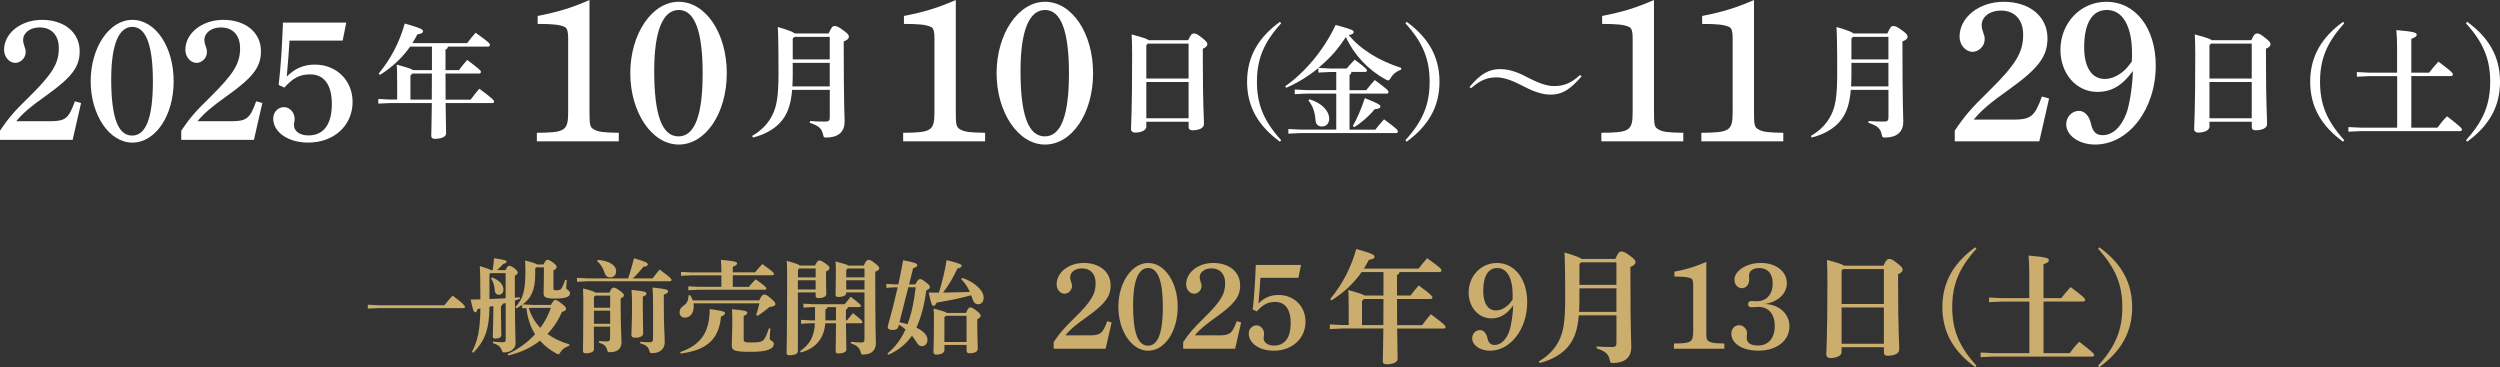 <?xml version="1.0" encoding="UTF-8"?><svg id="_レイヤー_2" xmlns="http://www.w3.org/2000/svg" viewBox="0 0 626.94 92.07"><rect x="0" y="0" width="626.94" height="92.07" fill="#333333" stroke="none"/><defs><style>.cls-1{fill:#fff;}.cls-2{fill:#cbad6d;}</style></defs><g id="_レイヤー_2-2"><path class="cls-1" d="M0,32.76c2.24-3.31,3.61-4.86,7.27-8.43,5.93-5.85,7.48-8.43,7.48-12.25,0-3.23-1.81-5.2-4.82-5.2-2.37,0-4.13,1.33-4.13,3.14,0,.52.09.86.3,1.5.26.69.34,1.08.34,1.46,0,1.89-1.59,2.79-2.58,2.79-1.55,0-2.84-1.5-2.84-3.27,0-4.21,4.26-7.52,9.5-7.52,5.63,0,9.46,3.18,9.46,7.87,0,3.96-1.98,6.54-8.43,11.14-4,2.84-5.8,4.39-7.48,6.41h8.43c3.87,0,4.73-.65,6.28-4.99l1.55.43-2.11,9.24H0v-2.32Z"/><path class="cls-1" d="M33.19,4.98c5.8,0,10.36,6.75,10.36,15.39s-4.56,15.39-10.36,15.39-10.45-6.97-10.45-15.39,4.64-15.39,10.45-15.39ZM33.14,34c3.48,0,5.2-4.52,5.2-13.59s-1.72-13.67-5.16-13.67-5.29,4.56-5.29,13.11c0,9.55,1.68,14.15,5.25,14.15Z"/><path class="cls-1" d="M45.46,32.76c2.24-3.31,3.61-4.86,7.27-8.43,5.93-5.85,7.48-8.43,7.48-12.25,0-3.23-1.81-5.2-4.82-5.2-2.37,0-4.13,1.33-4.13,3.14,0,.52.09.86.3,1.5.26.69.34,1.08.34,1.46,0,1.89-1.59,2.79-2.58,2.79-1.55,0-2.84-1.5-2.84-3.27,0-4.21,4.26-7.52,9.5-7.52,5.63,0,9.46,3.18,9.46,7.87,0,3.96-1.98,6.54-8.43,11.14-4,2.84-5.8,4.39-7.48,6.41h8.43c3.87,0,4.73-.65,6.28-4.99l1.55.43-2.11,9.24h-18.23v-2.32Z"/><path class="cls-1" d="M69.88,21.32c.52-4.56.82-8.77,1.08-15.65h15.87l-.9,4.51h-13.33c-.13,2.58-.3,4.47-.69,9.03,2.02-2.06,4.3-3.01,7.05-3.01,5.46,0,9.46,4,9.46,9.37,0,5.89-4.64,10.19-11.14,10.19-4.99,0-8.77-2.58-8.77-6.06,0-1.59,1.25-2.84,2.71-2.84s2.67,1.38,2.67,2.97c0,.3-.04.56-.13.99-.04.22-.04.34-.04.52,0,1.59,1.5,2.62,3.61,2.62,3.83,0,5.89-2.75,5.89-7.91,0-4.77-1.94-7.4-5.42-7.4-2.62,0-4.26.86-6.49,3.31l-1.42-.65Z"/><path class="cls-1" d="M99.59,20.41c0-2.4-.03-3.26-.09-4.21,2.77.77,3.72,1.08,4.06,1.38h4.76v-5.9h-5.47c-1.78,2.55-4.18,4.98-7.56,7.1l-.34-.31c3.17-3.81,5.32-8.14,6.55-12.57,3.9,1.11,4.58,1.44,4.58,1.94,0,.43-.49.65-1.41.77-.37.74-.8,1.48-1.26,2.21h13.74c.68-.92,1.32-1.72,2.12-2.61,3.17,2.27,3.6,2.67,3.6,3.07,0,.25-.18.4-.49.4h-10.05c-.06.43-.25.65-.61.71v5.19h3.38c.68-.92,1.26-1.66,2.06-2.55,3.04,2.27,3.44,2.67,3.44,3.01,0,.25-.18.4-.49.4h-8.39c0,2.18,0,4.36.03,6.55h6.27c.71-.95,1.44-1.91,2.18-2.74,3.35,2.46,3.72,2.95,3.72,3.23,0,.21-.18.37-.49.37h-11.68c.06,5.25.12,6.95.12,7.65,0,.83-1.32,1.32-2.77,1.32-.65,0-.95-.25-.95-.77,0-.74.09-2.49.15-8.21h-10.36l-3.07.15v-1.17l3.07.15h1.66v-4.58ZM108.28,24.99c0-2.18.03-4.36.03-6.55h-4.92l-.46.52v6.02h5.35Z"/><path class="cls-1" d="M147.83,27.9c0,3.55.1,4,1.2,4.6,1.05.6,2.5.75,6.15.8v2.15h-20.55v-2.15c7.15-.05,7.85-.5,7.85-5.25V9.45c0-1.35-.2-2.35-.8-2.65-1.3-.65-3.25-.8-6.85-.8v-2c5.15-1,8.55-2.05,13-4v27.9Z"/><path class="cls-1" d="M170.21.45c6.75,0,12.05,7.85,12.05,17.9s-5.3,17.9-12.05,17.9-12.15-8.1-12.15-17.9S163.46.45,170.21.45ZM170.16,34.2c4.05,0,6.05-5.25,6.05-15.8s-2-15.9-6-15.9-6.15,5.3-6.15,15.25c0,11.1,1.95,16.45,6.1,16.45Z"/><path class="cls-1" d="M198.65,22.53c-.31,3.66-1.11,5.78-2.43,7.53-1.6,2.15-4.4,3.69-7.38,4.43l-.22-.4c2.24-1.29,4-3.04,5.1-5.29,1.04-2.12,1.51-4.52,1.51-10.51,0-7.25-.09-10.17-.18-11.52,2.83.83,3.9,1.29,4.3,1.63h8.45c.77-1.69,1.01-1.87,1.48-1.87.49,0,.89.12,2.12,1.01,1.26.89,1.48,1.26,1.48,1.66,0,.46-.34.8-1.29,1.2v1.44c0,14.78.22,17.09.22,18.62,0,2.74-1.72,4.03-4.61,4.03-.58,0-.65-.06-.77-.65-.34-1.6-1.01-2.27-3.35-3.04l.03-.46c.98.09,2.21.15,3.69.15,1.08,0,1.29-.18,1.29-1.17v-6.79h-9.43ZM208.08,15.77h-9.28v2.86c0,1.11-.03,2.12-.09,3.04h9.37v-5.9ZM208.08,9.25h-8.88l-.4.4v5.25h9.28v-5.65Z"/><path class="cls-1" d="M239.69,27.9c0,3.55.1,4,1.2,4.6,1.05.6,2.5.75,6.15.8v2.15h-20.55v-2.15c7.15-.05,7.85-.5,7.85-5.25V9.45c0-1.35-.2-2.35-.8-2.65-1.3-.65-3.25-.8-6.85-.8v-2c5.15-1,8.55-2.05,13-4v27.9Z"/><path class="cls-1" d="M262.07.45c6.75,0,12.05,7.85,12.05,17.9s-5.3,17.9-12.05,17.9-12.15-8.1-12.15-17.9S255.32.45,262.07.45ZM262.02,34.2c4.05,0,6.05-5.25,6.05-15.8s-2-15.9-6-15.9-6.15,5.3-6.15,15.25c0,11.1,1.95,16.45,6.1,16.45Z"/><path class="cls-1" d="M287.47,30.52v1.29c0,.71-1.01,1.44-2.86,1.44-.58,0-.98-.34-.98-.89,0-.83.28-4.15.28-18.5,0-1.81-.03-3.53-.12-5.22,2.95.77,3.93,1.14,4.27,1.44h9.9c.65-1.48,1.04-1.69,1.41-1.69.43,0,.77.06,2,1.04,1.23.95,1.41,1.29,1.41,1.66s-.25.74-1.14,1.14v2.34c0,12.23.28,14.38.28,16.53,0,1.04-1.26,1.57-2.92,1.57-.55,0-.92-.22-.92-.86v-1.29h-10.6ZM287.84,10.94l-.37.4v8.36h10.6v-8.76h-10.23ZM298.07,29.66v-9.1h-10.6v9.1h10.6Z"/><path class="cls-1" d="M320.98,35.53c-5.38-3.9-8.24-8.7-8.24-15.03s2.86-11.12,8.24-15.03l.31.37c-4.36,4.79-6.08,8.97-6.08,14.66s1.72,9.86,6.08,14.66l-.31.37Z"/><path class="cls-1" d="M338.92,18.07c-.06.37-.21.58-.49.71v3.84h4.18c.65-.86,1.32-1.6,2.15-2.55,3.17,2.34,3.44,2.64,3.44,3.04,0,.25-.22.37-.43.37h-9.34v9.03h6.48c.65-.86,1.29-1.63,2.18-2.58,3.17,2.34,3.47,2.67,3.47,3.07,0,.25-.22.37-.43.37h-23.97l-3.07.15v-1.17l3.07.15h8.94v-9.03h-7.34l-3.07.15v-1.17l3.07.15h7.34v-4.55h-1.41l-3.07.15v-1.14c-2.46,2.03-5.16,3.69-8.05,4.95l-.28-.37c4.92-3.47,9.59-8.91,12.66-15.37,4.15,1.11,4.52,1.32,4.52,1.78,0,.28-.18.58-1.23.74,2.95,3.63,7.71,6.52,13.18,8.24l-.09.46c-1.04.34-1.97,1.04-2.55,2.03-.28.46-.4.65-.65.65-.15,0-.37-.09-.65-.25-4.39-2.4-7.96-6.21-9.96-10.63-.89,1.32-1.84,2.64-2.89,3.87-1.23,1.38-2.58,2.67-4,3.87l3.04.15h4.03c.49-.58,1.29-1.44,2.03-2.21,2.92,2.15,3.07,2.49,3.07,2.7s-.18.37-.49.37h-3.41ZM328.41,24.89c3.29,1.04,4.92,3.07,4.92,4.86,0,1.26-.77,1.97-1.78,1.97-.92,0-1.6-.46-1.66-1.66-.12-1.94-.77-3.78-1.78-4.82l.31-.34ZM339.26,31.59c1.14-2,2.12-4.33,3.01-6.98,3.63,1.44,3.9,1.72,3.9,2.09s-.34.61-1.44.68c-1.38,1.72-3.32,3.41-5.1,4.49l-.37-.28Z"/><path class="cls-1" d="M352.44,35.16c4.36-4.79,6.08-8.97,6.08-14.66s-1.72-9.86-6.08-14.66l.31-.37c5.38,3.9,8.24,8.7,8.24,15.03s-2.86,11.12-8.24,15.03l-.31-.37Z"/><path class="cls-1" d="M396.62,19.15c-3.01,3.5-5.04,4.58-7.74,4.58-1.87,0-3.96-.61-6.39-1.87l-1.08-.55c-2.34-1.2-4.43-1.91-6.08-1.91-2.34,0-4.12.68-6.42,2.73l-.4-.31c2.83-3.41,5.01-4.49,7.68-4.49,1.97,0,4,.58,6.42,1.84l1.08.55c2.27,1.17,4.39,1.87,5.93,1.87,2.55,0,4.36-.71,6.61-2.77l.4.31Z"/><path class="cls-1" d="M414.78,27.9c0,3.55.1,4,1.2,4.6,1.05.6,2.5.75,6.15.8v2.15h-20.55v-2.15c7.15-.05,7.85-.5,7.85-5.25V9.45c0-1.35-.2-2.35-.8-2.65-1.3-.65-3.25-.8-6.85-.8v-2c5.15-1,8.55-2.05,13-4v27.9Z"/><path class="cls-1" d="M439.86,27.9c0,3.55.1,4,1.2,4.6,1.05.6,2.5.75,6.15.8v2.15h-20.55v-2.15c7.15-.05,7.85-.5,7.85-5.25V9.45c0-1.35-.2-2.35-.8-2.65-1.3-.65-3.25-.8-6.85-.8v-2c5.15-1,8.55-2.05,13-4v27.9Z"/><path class="cls-1" d="M464.14,22.53c-.31,3.66-1.11,5.78-2.43,7.53-1.6,2.15-4.39,3.69-7.38,4.43l-.21-.4c2.24-1.29,4-3.04,5.1-5.29,1.04-2.12,1.51-4.52,1.51-10.51,0-7.25-.09-10.17-.18-11.52,2.83.83,3.9,1.29,4.3,1.63h8.45c.77-1.69,1.01-1.87,1.48-1.87.49,0,.89.12,2.12,1.01,1.26.89,1.48,1.26,1.48,1.66,0,.46-.34.8-1.29,1.2v1.44c0,14.78.21,17.09.21,18.62,0,2.74-1.72,4.03-4.61,4.03-.58,0-.65-.06-.77-.65-.34-1.6-1.01-2.27-3.35-3.04l.03-.46c.98.09,2.21.15,3.69.15,1.08,0,1.29-.18,1.29-1.17v-6.79h-9.43ZM473.57,15.77h-9.28v2.86c0,1.11-.03,2.12-.09,3.04h9.37v-5.9ZM473.57,9.25h-8.88l-.4.4v5.25h9.28v-5.65Z"/><path class="cls-1" d="M490.21,32.75c2.6-3.85,4.2-5.65,8.45-9.8,6.9-6.8,8.7-9.8,8.7-14.25,0-3.75-2.1-6.05-5.6-6.05-2.75,0-4.8,1.55-4.8,3.65,0,.6.1,1,.35,1.75.3.8.4,1.25.4,1.7,0,2.2-1.85,3.25-3,3.25-1.8,0-3.3-1.75-3.3-3.8,0-4.9,4.95-8.75,11.05-8.75,6.55,0,11,3.7,11,9.15,0,4.6-2.3,7.6-9.8,12.95-4.65,3.3-6.75,5.1-8.7,7.45h9.8c4.5,0,5.5-.75,7.3-5.8l1.8.5-2.45,10.75h-21.2v-2.7Z"/><path class="cls-1" d="M525.96,23.05c-5.25,0-9.25-4.55-9.25-10.55,0-6.75,5.05-12.05,11.5-12.05,7.35,0,12.4,6.6,12.4,16,0,10.95-6.8,19.8-15.2,19.8-4.05,0-7.25-2.25-7.25-5.1,0-1.85,1.45-3.35,3.2-3.35,1.35,0,2.55,1.2,3,3.2.45,2.1,1.35,2.9,2.95,2.9,2.45,0,4.65-2,5.95-5.5.8-2.1,1.6-7.4,1.6-10.6-2.6,3.65-5.35,5.25-8.9,5.25ZM534.66,13.4c0-6.85-2.35-10.9-6.3-10.9-3.7,0-5.7,3.3-5.7,9.4,0,4.95,1.9,7.9,5.15,7.9,1.8,0,3.7-.9,5.35-2.55.4-.45,1.45-1.75,1.45-1.85.05-.85.05-1.7.05-2Z"/><path class="cls-1" d="M554.08,30.52v1.29c0,.71-1.01,1.44-2.86,1.44-.58,0-.98-.34-.98-.89,0-.83.28-4.15.28-18.5,0-1.81-.03-3.53-.12-5.22,2.95.77,3.93,1.14,4.27,1.44h9.9c.65-1.48,1.04-1.69,1.41-1.69.43,0,.77.06,2,1.04,1.23.95,1.41,1.29,1.41,1.66s-.25.74-1.14,1.14v2.34c0,12.23.28,14.38.28,16.53,0,1.04-1.26,1.57-2.92,1.57-.55,0-.92-.22-.92-.86v-1.29h-10.6ZM554.45,10.94l-.37.4v8.36h10.6v-8.76h-10.23ZM564.68,29.66v-9.1h-10.6v9.1h10.6Z"/><path class="cls-1" d="M587.58,35.53c-5.38-3.9-8.24-8.7-8.24-15.03s2.86-11.12,8.24-15.03l.31.37c-4.36,4.79-6.08,8.97-6.08,14.66s1.72,9.86,6.08,14.66l-.31.37Z"/><path class="cls-1" d="M601.13,19.09h-7.01l-3.07.15v-1.17l3.07.15h7.01v-6.21c0-2.06-.06-3.1-.18-4.46,4.4.37,5.1.65,5.1,1.11s-.37.71-1.35,1.08v8.48h4.46c.68-.89,1.35-1.69,2.33-2.77,3.35,2.49,3.63,2.89,3.63,3.2,0,.28-.18.43-.49.43h-9.93v12.94h6.55c.68-.95,1.54-2,2.4-2.86,3.44,2.64,3.75,3.04,3.75,3.35,0,.22-.18.37-.49.37h-24.92l-3.07.15v-1.17l3.07.15h9.16v-12.94Z"/><path class="cls-1" d="M618.4,35.16c4.36-4.79,6.08-8.97,6.08-14.66s-1.72-9.86-6.08-14.66l.31-.37c5.38,3.9,8.24,8.7,8.24,15.03s-2.86,11.12-8.24,15.03l-.31-.37Z"/><path class="cls-2" d="M94.85,76.55h16.59c.62-.83,1.35-1.64,2.08-2.42,2.86,2.16,3.09,2.57,3.09,2.83,0,.18-.16.31-.42.31h-21.35l-2.6.13v-.99l2.6.13Z"/><path class="cls-2" d="M126.8,76c-.26.05-.52.13-.75.18-.05.31-.18.49-.42.6v1.07c0,3.38.1,5.54.1,6.21,0,.52-.62.86-1.53.86-.39,0-.62-.18-.62-.49,0-.78.13-2.99.13-6.66v-1.04c-.31.05-.65.13-.96.21-.03,5.93-1.38,8.81-4.08,11.54l-.31-.23c1.4-2.83,2.05-5.23,2.11-10.89-.23.05-.47.08-.7.13-.16.6-.34.83-.62.83-.31,0-.55-.49-1.12-3.2.83-.03,1.64-.03,2.44-.05,0-5.88-.08-7.38-.16-8.35,1.77.55,2.52.81,2.81,1.04h.42c.18-.96.29-2.11.34-3.02,2.65.42,3.17.57,3.17.88,0,.23-.21.42-.88.6-.49.57-.99,1.07-1.53,1.53h2.11c.42-.83.65-1.09.91-1.09.29,0,.68.1,1.3.6.73.57.88.86.88,1.09,0,.31-.23.52-.73.81v5.49c.42-.03.83-.08,1.22-.1l.05.39c-.42.13-.83.29-1.25.42.03,7.31.16,9.83.16,10.84,0,1.22-1.27,2.18-2.81,2.18-.47,0-.49-.05-.65-.52-.29-.91-.88-1.38-2.24-1.82l.03-.39c.83.1,1.66.18,2.39.18.68,0,.81-.1.81-.91v-8.92ZM126.8,68.49h-3.8l-.26.29v6.21c1.35-.05,2.7-.1,4.06-.18v-6.32ZM123.39,69.58c2.13.78,2.86,2,2.86,2.99,0,.83-.42,1.35-1.22,1.35-.52,0-.88-.39-.94-.99-.1-1.35-.42-2.39-.94-3.07l.23-.29ZM138.16,76.47c.57-1.07.81-1.25,1.09-1.25.31,0,.6.13,1.53.86.96.73,1.17.99,1.17,1.35,0,.31-.18.55-1.04.81-.91,2.16-2.16,3.98-3.61,5.51,1.51,1.09,3.35,1.98,5.54,2.63l-.13.36c-.96.29-1.72.86-2.18,1.59-.21.36-.31.52-.49.52-.13,0-.31-.08-.55-.21-1.64-.91-2.99-1.98-4.06-3.2-2.29,1.79-4.99,3.02-7.96,3.69l-.18-.34c2.63-1.2,4.97-2.86,6.89-4.97-1.25-1.98-1.92-4.24-2.16-6.55l-1.07.05v-.88c-.44.31-.94.6-1.48.88l-.26-.29c1.95-2,2.55-4.19,2.55-9,0-.94-.03-1.74-.08-2.7,1.98.49,2.7.75,2.99.99h1.64c.42-.96.7-1.17.96-1.17.31,0,.68.13,1.43.7.62.47.91.83.91,1.12s-.26.55-.81.83v4.52c0,.36.13.47.62.47.99,0,1.22-.13,1.48-.6.34-.6.62-1.33.86-2.05l.39.08c-.1.78-.16,1.61-.16,1.98,0,.49.96.62.96,1.27,0,.73-.49,1.4-3.77,1.4-2.42,0-2.86-.36-2.86-1.38,0-.7.08-1.98.08-5.25v-1.2h-1.92l-.26.29v1.43c0,4.13-1.14,6.14-3.15,7.57l2.47.13h4.6ZM133.56,77.2l-.96.05c.57,1.85,1.53,3.56,2.91,4.97,1.12-1.53,2-3.22,2.65-5.02h-4.6Z"/><path class="cls-2" d="M157.51,69.82c.47-1.3,1.04-3.3,1.48-5.07,3.22.96,3.46,1.2,3.46,1.56,0,.29-.26.52-1.12.6-.78,1.01-1.74,2.11-2.65,2.91h4.99c.55-.73,1.04-1.43,1.74-2.24,2.73,2.03,2.99,2.31,2.99,2.65,0,.21-.18.31-.36.31h-20.75l-2.6.13v-.99l2.6.13h10.22ZM152.85,73.4c.42-1.09.7-1.27,1.04-1.27.31,0,.62.08,1.56.78.83.62,1.01.83,1.01,1.12s-.21.52-.81.81v1.69c0,5.67.21,7.93.21,9.33s-.83,2.47-2.94,2.47c-.47,0-.52-.05-.65-.55-.26-.99-.75-1.46-2.08-1.87l.03-.39c.73.08,1.25.1,1.74.1.88,0,1.04-.1,1.04-1.07v-2.63h-4.06v5.72c0,.49-.65.96-2.05.96-.49,0-.7-.21-.7-.6,0-.55.1-3.22.1-11.83,0-1.22-.03-2.68-.08-3.82,2.05.47,2.83.78,3.15,1.04h3.48ZM149.26,74.13l-.31.34v2.7h4.06v-3.04h-3.74ZM148.95,77.9v3.3h4.06v-3.3h-4.06ZM149.91,65.16c2.99.26,4.6,1.4,4.6,2.81,0,1.04-.57,1.59-1.51,1.59-.68,0-1.14-.36-1.38-1.12-.36-1.17-1.07-2.37-1.87-2.91l.16-.36ZM161.2,76.81c0,3.95.1,5.75.1,6.71,0,.7-.55,1.17-2.13,1.17-.55,0-.83-.26-.83-.68,0-1.04.16-3.15.16-7.28,0-1.87-.05-2.96-.13-4.03,3.22.31,3.74.52,3.74.86,0,.36-.16.52-.91.83v2.42ZM160.57,85.7c.83.08,1.38.13,2.21.13s.99-.16.99-1.14v-8.32c0-2.05-.05-3.15-.13-4.26,3.28.31,3.9.55,3.9.91,0,.39-.26.57-1.07.88v2.65c0,5.43.23,7.72.23,9.28s-1.07,2.73-3.17,2.73c-.47,0-.55-.05-.68-.55-.29-1.09-.86-1.51-2.31-1.92l.03-.39Z"/><path class="cls-2" d="M190.4,75.33c.6-1.25.88-1.48,1.25-1.48.34,0,.6.08,1.46.81,1.17,1.01,1.33,1.2,1.33,1.59s-.34.62-1.46.73c-.96.81-2.05,1.64-2.96,2.21l-.39-.21c.31-.94.6-1.9.81-2.91h-16.54c.05.26.08.52.08.78,0,1.9-1.12,2.81-2.21,2.81-.78,0-1.35-.52-1.35-1.27,0-.7.23-1.2.99-1.72.88-.6,1.25-1.38,1.25-2.6l.39-.08c.29.39.52.86.68,1.35h16.69ZM170.56,88.3c5.02-1.74,7.41-4.78,7.41-10.79,3.28.44,3.85.65,3.85,1.01,0,.29-.29.6-1.01.86-.52,5.93-3.82,8.45-10.09,9.28l-.16-.36ZM180.91,69.04h-7.54l-2.6.13v-.99l2.6.13h7.54c0-1.22-.05-2.21-.13-3.15,3.51.31,4.06.52,4.06.88s-.29.55-1.07.86v1.4h5.59c.52-.68,1.07-1.33,1.82-2.08,2.73,1.95,2.91,2.21,2.91,2.47,0,.18-.13.34-.42.34h-9.91v2.91h4.03c.49-.6.99-1.2,1.72-1.9,2.5,1.79,2.68,2.05,2.68,2.31,0,.18-.13.31-.39.31h-16.59l-2.6.13v-.99l2.6.13h5.69v-2.91ZM186.5,85.08c0,.65.18.81,1.87.81,2.26,0,2.86-.23,3.3-.88.42-.6.78-1.53,1.14-2.68l.39.08c-.08,1.07-.18,1.98-.18,2.47,0,.57,1.04.65,1.04,1.3,0,1.25-1.4,2.05-5.69,2.05s-4.86-.31-4.86-1.66c0-.91.13-2.99.13-6.29,0-1.09-.03-2.13-.08-2.73,3.38.29,3.85.49,3.85.86,0,.31-.16.49-.91.81v5.88Z"/><path class="cls-2" d="M204.38,66.59c.55-1.09.73-1.27,1.07-1.27.36,0,.57.08,1.56.75.88.62,1.01.86,1.01,1.14,0,.34-.21.6-.88.88v.68c0,2.94.08,4.39.08,4.99s-.81.99-1.98.99c-.49,0-.7-.18-.7-.57v-.86h-4.45v14.74c0,.65-.78,1.04-2.13,1.04-.47,0-.7-.18-.7-.57,0-.91.13-3.74.13-19.4,0-1.69-.03-2.7-.08-3.72,2.26.62,3.02.91,3.25,1.17h3.82ZM204.54,67.32h-4.13l-.31.42v1.82h4.45v-2.24ZM204.54,70.28h-4.45v2.31h4.45v-2.31ZM206.96,81.07c-.31,3.93-2.47,6.29-6.11,7.33l-.21-.34c2.47-1.72,3.56-3.69,3.72-6.99h-1.14l-2.34.13v-.99l2.34.13h1.17v-3.33h-.57l-2.34.13v-.99l2.34.13h8.03c.49-.65.94-1.2,1.48-1.87,2.42,1.87,2.55,2.03,2.55,2.29,0,.18-.13.31-.39.31h-2.86c-.05.36-.18.52-.49.6v2.73h.26c.49-.62.94-1.17,1.51-1.82,2.26,1.79,2.37,1.98,2.37,2.24,0,.18-.13.31-.39.31h-3.74c.03,4.39.1,5.95.1,6.63,0,.55-.81.94-2,.94-.47,0-.68-.16-.68-.55,0-.68.05-2.24.08-7.02h-2.68ZM209.64,80.35v-3.33h-2.16c-.03.31-.18.47-.49.6v2.73h2.65ZM212.21,73.48c0,.6-.73.99-1.98.99-.49,0-.7-.18-.7-.57,0-.62.08-2.21.08-5.43,0-1.43,0-1.95-.08-2.91,2.16.57,2.94.81,3.2,1.04h3.87c.6-1.22.81-1.43,1.14-1.43.39,0,.78.1,1.64.81.91.75,1.12.94,1.12,1.27s-.26.6-1.01.91v1.14c0,13.13.16,15.86.16,16.8,0,1.74-1.12,2.81-3.15,2.81-.47,0-.52-.05-.65-.55-.29-1.17-.94-1.74-2.47-2.26l.03-.39c.88.1,1.85.18,2.57.18.65,0,.81-.16.81-.99v-11.57h-4.58v.16ZM216.79,69.56v-2.24h-4.24l-.34.44v1.79h4.58ZM212.21,72.6h4.58v-2.31h-4.58v2.31Z"/><path class="cls-2" d="M229.53,71.32c.6-1.09.86-1.33,1.14-1.33.34,0,.65.1,1.51.78.88.68,1.01.94,1.01,1.2,0,.34-.34.62-.91.88-.39,3.2-1.22,6.63-2.47,9.31.44.21.83.44,1.14.65,1.04.7,1.64,1.53,1.64,2.34,0,1.07-.62,1.66-1.4,1.66-.49,0-.91-.23-1.33-.96-.34-.57-.73-1.14-1.17-1.66-1.46,2.11-3.48,3.72-5.93,4.78l-.23-.31c2-1.61,3.51-3.72,4.55-6.06-.49-.44-1.07-.86-1.66-1.17l-.13.55c-.13.52-.78.78-1.33.78-.91,0-1.35-.26-1.35-.86.91-3.25,1.77-6.55,2.52-9.85h-.78l-2.08.13v-.99l2.08.13h.94c.44-2.03.83-4.06,1.2-6.06,3.12.57,3.54.86,3.54,1.22,0,.29-.31.57-1.04.78l-1.01,4.06h1.56ZM225.57,80.81c.7.13,1.38.31,2.03.49,1.09-2.96,1.69-6.11,2.03-9.26h-1.85l-2.21,8.76ZM241.3,69.69c1.98.62,3.8,1.87,4.73,3.15.39.52.65,1.17.65,1.77,0,1.07-.6,1.69-1.4,1.69-.68,0-1.14-.47-1.38-1.27-.1-.34-.21-.68-.34-.99-2.78.78-5.67,1.33-8.68,1.85-.23.52-.49.81-.78.81-.36,0-.57-.34-1.2-3.33h2.57c.75-2.42,1.53-5.62,1.92-8.14,3.15.78,3.77,1.07,3.77,1.43,0,.26-.21.49-1.07.68-1.01,2.26-2.37,4.47-3.59,6.03,2.24-.03,4.47-.08,6.71-.16-.57-1.3-1.3-2.39-2.18-3.2l.26-.31ZM242.24,78.47c.47-1.07.75-1.38,1.07-1.38.34,0,.65.1,1.56.81.86.68,1.07,1.01,1.07,1.25,0,.31-.18.55-.86.91v.91c0,3.82.13,5.77.13,6.45,0,.81-.83,1.17-2.11,1.17-.44,0-.7-.18-.7-.65v-1.43h-5.56v1.33c0,.55-.75,1.09-2.03,1.09-.47,0-.73-.23-.73-.68,0-.62.13-2.44.13-7.77,0-1.3,0-2.11-.08-3.09,2.29.57,3.04.83,3.28,1.09h4.84ZM237.17,79.2l-.34.36v6.21h5.56v-6.58h-5.23Z"/><path class="cls-2" d="M264.22,85.8c1.6-2.37,2.58-3.47,5.19-6.02,4.24-4.18,5.35-6.02,5.35-8.76,0-2.3-1.29-3.72-3.44-3.72-1.69,0-2.95.95-2.95,2.24,0,.37.06.61.22,1.08.18.49.25.77.25,1.04,0,1.35-1.14,2-1.84,2-1.11,0-2.03-1.08-2.03-2.34,0-3.01,3.04-5.38,6.79-5.38,4.03,0,6.76,2.27,6.76,5.62,0,2.83-1.41,4.67-6.02,7.96-2.86,2.03-4.15,3.13-5.35,4.58h6.02c2.77,0,3.38-.46,4.49-3.56l1.11.31-1.51,6.61h-13.03v-1.66Z"/><path class="cls-2" d="M287.93,65.95c4.15,0,7.41,4.82,7.41,11s-3.26,11-7.41,11-7.47-4.98-7.47-11,3.32-11,7.47-11ZM287.9,86.69c2.49,0,3.72-3.23,3.72-9.71s-1.23-9.77-3.69-9.77-3.78,3.26-3.78,9.37c0,6.82,1.2,10.11,3.75,10.11Z"/><path class="cls-2" d="M296.7,85.8c1.6-2.37,2.58-3.47,5.19-6.02,4.24-4.18,5.35-6.02,5.35-8.76,0-2.3-1.29-3.72-3.44-3.72-1.69,0-2.95.95-2.95,2.24,0,.37.06.61.22,1.08.18.49.25.77.25,1.04,0,1.35-1.14,2-1.84,2-1.11,0-2.03-1.08-2.03-2.34,0-3.01,3.04-5.38,6.79-5.38,4.03,0,6.76,2.27,6.76,5.62,0,2.83-1.41,4.67-6.02,7.96-2.86,2.03-4.15,3.13-5.35,4.58h6.02c2.77,0,3.38-.46,4.49-3.56l1.11.31-1.51,6.61h-13.03v-1.66Z"/><path class="cls-2" d="M314.15,77.63c.37-3.26.58-6.27.77-11.19h11.34l-.65,3.23h-9.53c-.09,1.84-.22,3.2-.49,6.45,1.44-1.48,3.07-2.15,5.04-2.15,3.9,0,6.76,2.86,6.76,6.7,0,4.21-3.32,7.28-7.96,7.28-3.56,0-6.27-1.84-6.27-4.33,0-1.14.89-2.03,1.94-2.03s1.91.98,1.91,2.12c0,.22-.03.4-.09.71-.03.15-.03.25-.03.37,0,1.14,1.08,1.87,2.58,1.87,2.73,0,4.21-1.97,4.21-5.65,0-3.41-1.38-5.29-3.87-5.29-1.87,0-3.04.61-4.64,2.37l-1.01-.46Z"/><path class="cls-2" d="M338.21,76.95c0-2.4-.03-3.26-.09-4.21,2.77.77,3.72,1.08,4.06,1.38h4.76v-5.9h-5.47c-1.78,2.55-4.18,4.98-7.56,7.1l-.34-.31c3.17-3.81,5.32-8.14,6.55-12.57,3.9,1.11,4.58,1.44,4.58,1.94,0,.43-.49.65-1.41.77-.37.74-.8,1.48-1.26,2.21h13.74c.68-.92,1.32-1.72,2.12-2.61,3.17,2.27,3.6,2.67,3.6,3.07,0,.25-.18.4-.49.4h-10.05c-.06.43-.25.65-.61.71v5.19h3.38c.68-.92,1.26-1.66,2.06-2.55,3.04,2.27,3.44,2.67,3.44,3.01,0,.25-.18.4-.49.4h-8.39c0,2.18,0,4.36.03,6.55h6.27c.71-.95,1.44-1.91,2.18-2.74,3.35,2.46,3.72,2.95,3.72,3.23,0,.21-.18.37-.49.37h-11.68c.06,5.25.12,6.95.12,7.65,0,.83-1.32,1.32-2.77,1.32-.65,0-.95-.25-.95-.77,0-.74.09-2.49.15-8.21h-10.36l-3.07.15v-1.17l3.07.15h1.66v-4.58ZM346.91,81.53c0-2.18.03-4.36.03-6.55h-4.92l-.46.52v6.02h5.35Z"/><path class="cls-2" d="M373.99,79.84c-3.23,0-5.69-2.8-5.69-6.48,0-4.15,3.1-7.41,7.07-7.41,4.52,0,7.62,4.06,7.62,9.83,0,6.73-4.18,12.17-9.34,12.17-2.49,0-4.46-1.38-4.46-3.13,0-1.14.89-2.06,1.97-2.06.83,0,1.57.74,1.84,1.97.28,1.29.83,1.78,1.81,1.78,1.51,0,2.86-1.23,3.66-3.38.49-1.29.98-4.55.98-6.51-1.6,2.24-3.29,3.23-5.47,3.23ZM379.33,73.91c0-4.21-1.44-6.7-3.87-6.7-2.27,0-3.5,2.03-3.5,5.78,0,3.04,1.17,4.86,3.17,4.86,1.11,0,2.27-.55,3.29-1.57.25-.28.89-1.08.89-1.14.03-.52.03-1.04.03-1.23Z"/><path class="cls-2" d="M395.93,79.07c-.31,3.66-1.11,5.78-2.43,7.53-1.6,2.15-4.4,3.69-7.38,4.43l-.22-.4c2.24-1.29,4-3.04,5.1-5.29,1.04-2.12,1.51-4.52,1.51-10.51,0-7.25-.09-10.17-.18-11.52,2.83.83,3.9,1.29,4.3,1.63h8.45c.77-1.69,1.01-1.87,1.48-1.87.49,0,.89.12,2.12,1.01,1.26.89,1.48,1.26,1.48,1.66,0,.46-.34.8-1.29,1.2v1.44c0,14.78.22,17.09.22,18.62,0,2.73-1.72,4.03-4.61,4.03-.58,0-.65-.06-.77-.65-.34-1.6-1.01-2.27-3.35-3.04l.03-.46c.98.09,2.21.15,3.69.15,1.08,0,1.29-.18,1.29-1.17v-6.79h-9.43ZM405.36,72.31h-9.28v2.86c0,1.11-.03,2.12-.09,3.04h9.37v-5.9ZM405.36,65.79h-8.88l-.4.4v5.25h9.28v-5.65Z"/><path class="cls-2" d="M427.9,82.82c0,2.18.06,2.46.74,2.83.65.37,1.54.46,3.78.49v1.32h-12.63v-1.32c4.39-.03,4.82-.31,4.82-3.23v-11.43c0-.83-.12-1.44-.49-1.63-.8-.4-2-.49-4.21-.49v-1.23c3.17-.61,5.25-1.26,7.99-2.46v17.15Z"/><path class="cls-2" d="M438.63,69.6c.03.18.03.46.03.55,0,1.17-.77,2.12-1.84,2.12s-1.87-.98-1.87-2.09c0-2.31,3.07-4.24,6.64-4.24,3.75,0,6.51,2.12,6.51,5.07,0,2.64-2.21,4.7-5.53,5.22,3.99.15,6.18,2.8,6.18,5.59,0,3.63-3.17,6.12-7.81,6.12-3.96,0-6.76-1.75-6.76-4.3,0-1.17.83-2.09,1.94-2.09s2,1.01,2,2c0,.12-.03.34-.06.58-.03.15-.03.4-.03.58,0,.92.52,1.94,2.83,1.94,2.58,0,4.21-1.84,4.21-4.89s-1.63-4.79-4.06-4.79c-.37,0-.77.03-1.2.06-.21.03-.43.03-.61.03-.52,0-.83-.28-.83-.77,0-.52.31-.8.83-.8.18,0,.52,0,.83.03.18.03.34.03.52.03,2.43,0,4-1.72,4-4.46,0-2.49-1.26-3.87-3.41-3.87-1.72,0-2.52.92-2.52,1.81,0,.15,0,.31.03.55Z"/><path class="cls-2" d="M461.83,87.06v1.29c0,.71-1.01,1.44-2.86,1.44-.58,0-.98-.34-.98-.89,0-.83.28-4.15.28-18.5,0-1.81-.03-3.53-.12-5.22,2.95.77,3.93,1.14,4.27,1.44h9.9c.65-1.48,1.04-1.69,1.41-1.69.43,0,.77.06,2,1.04,1.23.95,1.41,1.29,1.41,1.66s-.25.74-1.14,1.14v2.34c0,12.23.28,14.38.28,16.53,0,1.04-1.26,1.57-2.92,1.57-.55,0-.92-.22-.92-.86v-1.29h-10.6ZM462.2,67.48l-.37.4v8.36h10.6v-8.76h-10.23ZM472.43,86.2v-9.1h-10.6v9.1h10.6Z"/><path class="cls-2" d="M495.34,92.07c-5.38-3.9-8.24-8.7-8.24-15.03s2.86-11.12,8.24-15.03l.31.37c-4.36,4.79-6.08,8.97-6.08,14.66s1.72,9.86,6.08,14.66l-.31.37Z"/><path class="cls-2" d="M508.89,75.63h-7.01l-3.07.15v-1.17l3.07.15h7.01v-6.21c0-2.06-.06-3.1-.18-4.46,4.39.37,5.1.65,5.1,1.11s-.37.71-1.35,1.08v8.48h4.46c.68-.89,1.35-1.69,2.34-2.77,3.35,2.49,3.63,2.89,3.63,3.2,0,.28-.18.43-.49.43h-9.93v12.94h6.55c.68-.95,1.54-2,2.4-2.86,3.44,2.64,3.75,3.04,3.75,3.35,0,.22-.18.37-.49.37h-24.92l-3.07.15v-1.17l3.07.15h9.16v-12.94Z"/><path class="cls-2" d="M526.15,91.7c4.36-4.79,6.08-8.97,6.08-14.66s-1.72-9.86-6.08-14.66l.31-.37c5.38,3.9,8.24,8.7,8.24,15.03s-2.86,11.12-8.24,15.03l-.31-.37Z"/></g></svg>